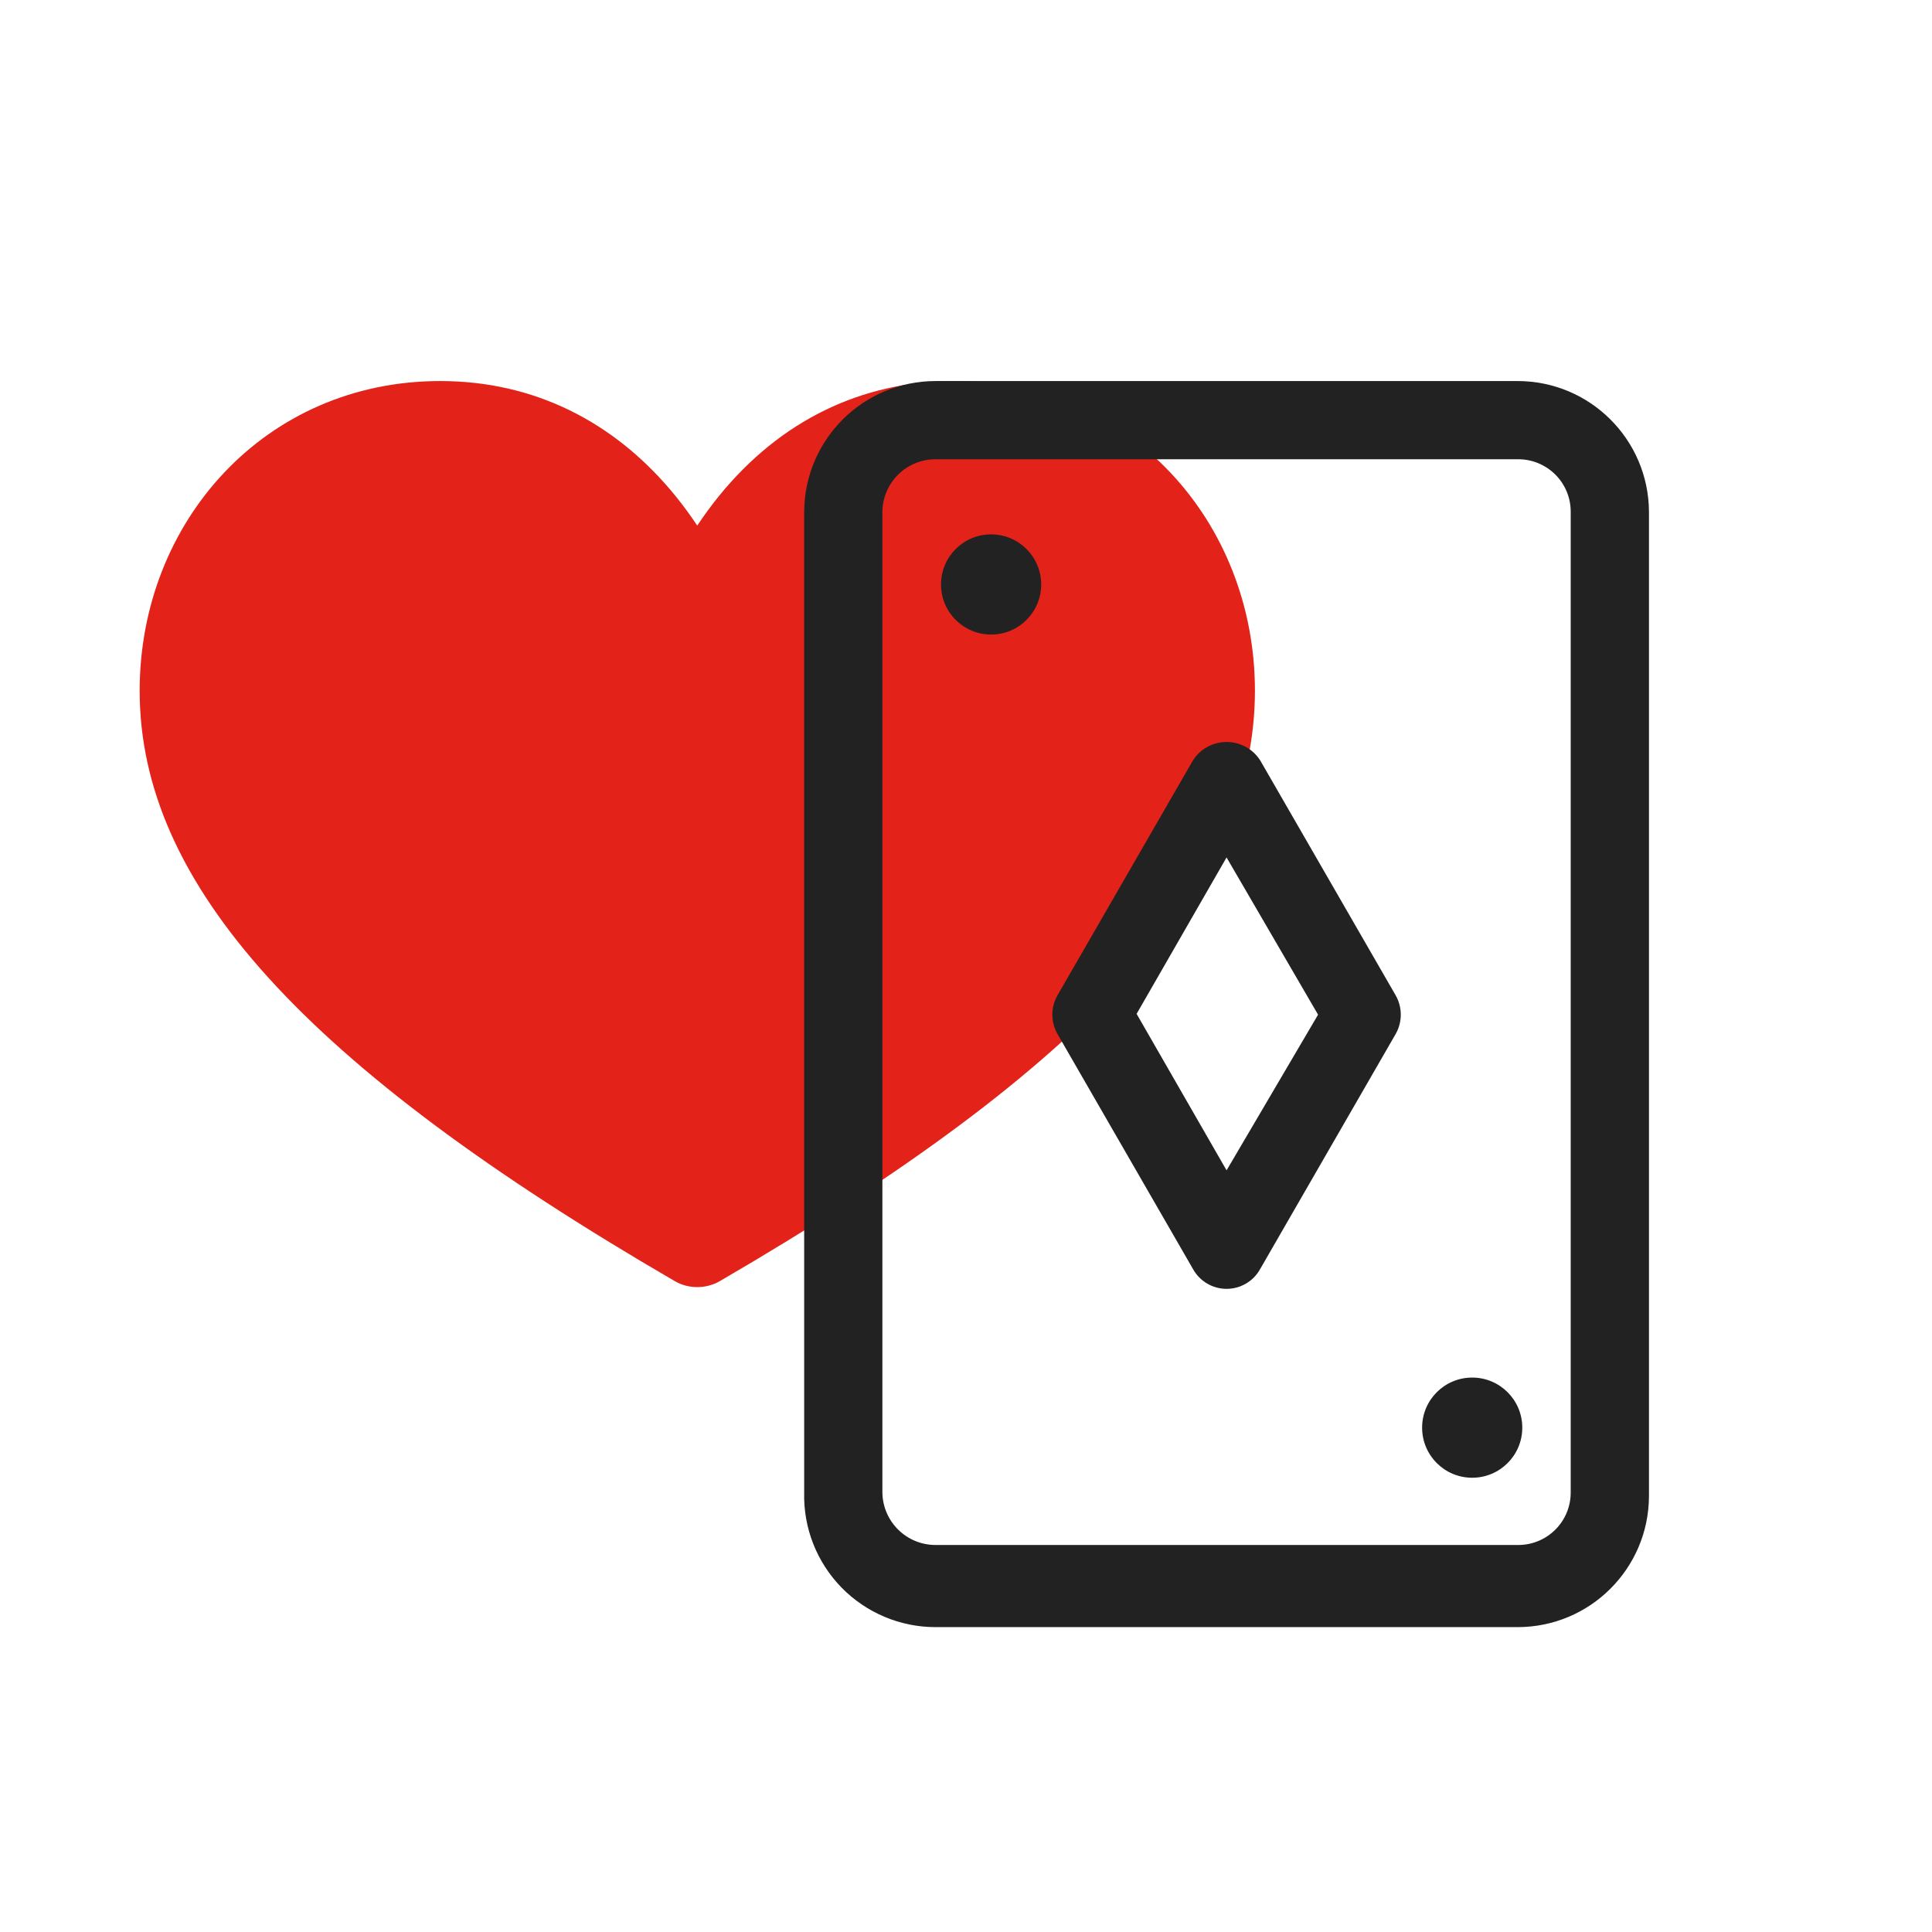<?xml version="1.0" encoding="UTF-8"?><svg id="Livello_1" xmlns="http://www.w3.org/2000/svg" viewBox="0 0 314 314"><defs><style>.cls-1{fill:#222;}.cls-2{fill:#e32219;fill-rule:evenodd;}</style></defs><path class="cls-2" d="m155.09,61.93c-15.08,0-28.29,6.45-38.22,18.66-1.32,1.63-2.5,3.26-3.55,4.83-1.05-1.58-2.23-3.2-3.55-4.83-9.93-12.2-23.15-18.66-38.22-18.66-28.48,0-48.85,22.88-48.85,50.34,0,31.4,26.82,60.99,86.96,95.94,1.13.66,2.4.98,3.67.98s2.54-.33,3.67-.98c60.14-34.96,86.96-64.55,86.96-95.94,0-27.44-20.36-50.34-48.85-50.34Z"/><path class="cls-1" d="m246.64,61.93c11.75,0,21.29,9.48,21.36,21.23v160.06c-.07,11.75-9.61,21.23-21.36,21.23h-94.59c-5.75,0-11.26-2.32-15.28-6.43-4.02-4.12-6.21-9.68-6.07-15.43V83.16c.07-11.75,9.61-21.23,21.36-21.23h94.59Zm0,12.71h-94.59c-4.73,0-8.58,3.79-8.64,8.52v159.42c.07,4.73,3.92,8.52,8.64,8.52h94.59c2.28.03,4.48-.85,6.1-2.45,1.63-1.6,2.54-3.79,2.54-6.07V83.16c0-2.28-.91-4.47-2.54-6.07-1.63-1.6-3.82-2.48-6.1-2.45Zm-7.37,149.25c4.49,0,8.14,3.64,8.14,8.14s-3.64,8.14-8.14,8.14-8.14-3.64-8.14-8.14,3.64-8.14,8.14-8.14Zm-39.92-103.3c2.22,0,4.28,1.13,5.47,3l21.99,38.14c1.14,1.97,1.14,4.39,0,6.36l-21.99,38.14c-1.09,2-3.19,3.24-5.47,3.24s-4.37-1.24-5.47-3.24l-21.99-38.14c-1.14-1.97-1.14-4.39,0-6.36l21.99-38.14c1.19-1.87,3.25-3,5.47-3Zm0,18.76l-14.62,25.43,14.62,25.43,14.87-25.3-14.87-25.55Zm-38.27-52.5c4.49,0,8.14,3.64,8.14,8.14s-3.64,8.14-8.14,8.14-8.14-3.64-8.14-8.14,3.64-8.14,8.14-8.14Z"/></svg>